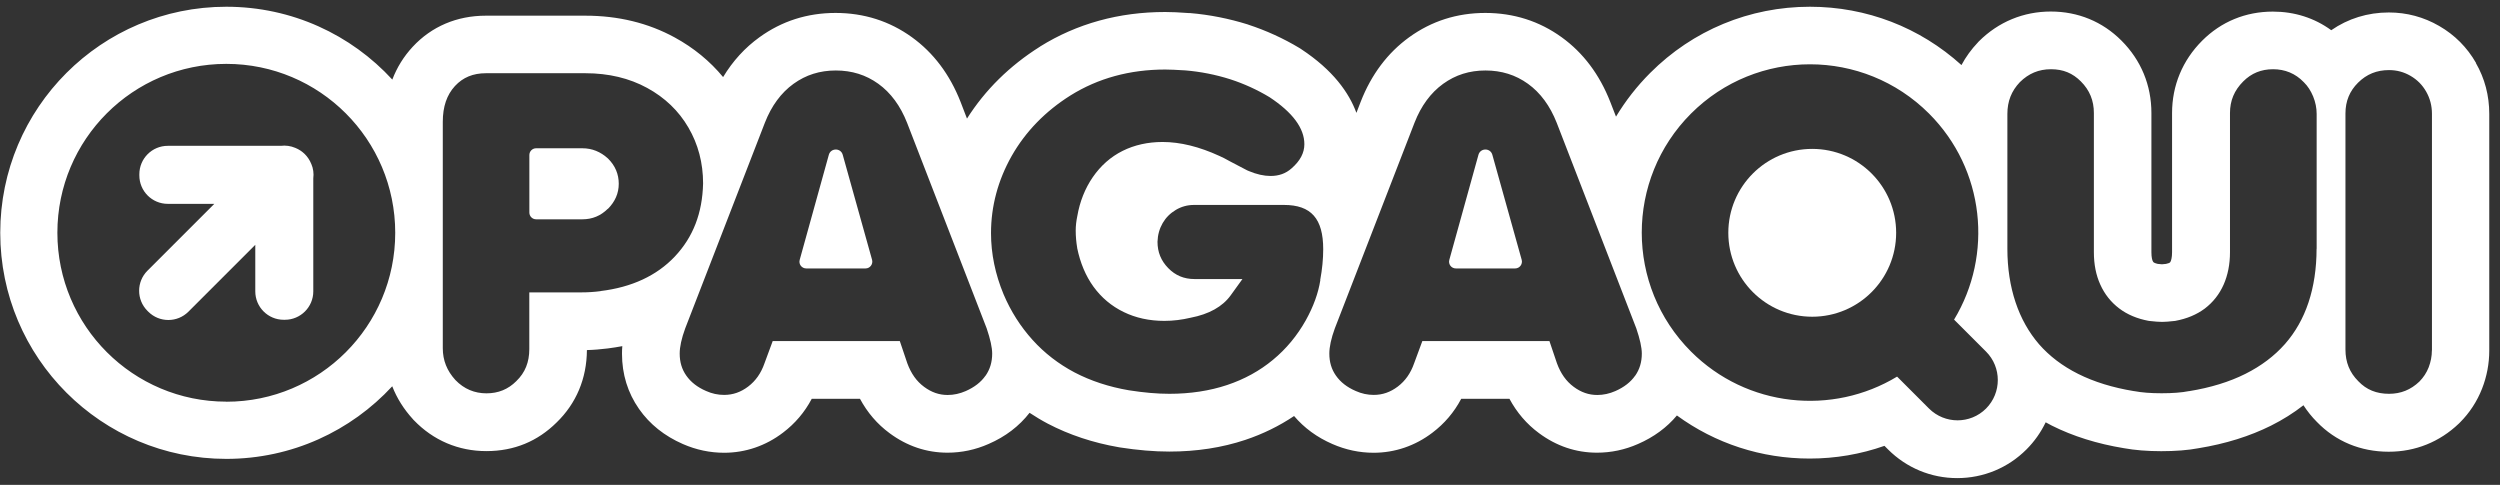 <svg width="165" height="32" viewBox="0 0 165 32" fill="none" xmlns="http://www.w3.org/2000/svg">
<rect x="0" y="0" width="165" height="32" fill="#333333" stroke="none"/>
<g clip-path="url(#clip0_17_2797)">
<path d="M163.421 4.159C162.83 3.128 162.012 2.305 160.986 1.714C159.965 1.123 158.846 0.823 157.665 0.823C156.266 0.823 154.971 1.227 153.862 1.994C152.754 1.186 151.443 0.766 150.008 0.766C148.21 0.766 146.599 1.429 145.345 2.683C144.045 3.983 143.356 5.641 143.356 7.465V16.655C143.356 17.002 143.294 17.179 143.268 17.241C143.237 17.308 143.216 17.324 143.211 17.329C143.19 17.344 143.112 17.386 142.957 17.417C142.802 17.432 142.719 17.438 142.688 17.443C142.651 17.443 142.568 17.438 142.413 17.417C142.226 17.375 142.154 17.324 142.154 17.324C142.133 17.308 142.107 17.293 142.076 17.22C142.05 17.163 141.993 16.992 141.993 16.655V7.46C141.993 5.626 141.31 3.973 140.014 2.678C138.761 1.424 137.149 0.761 135.352 0.761C133.554 0.761 131.901 1.44 130.611 2.724L130.575 2.761L130.544 2.797C130.109 3.253 129.746 3.755 129.456 4.294C126.71 1.807 123.187 0.445 119.457 0.445C115.473 0.445 111.728 1.994 108.914 4.812C108.034 5.693 107.283 6.657 106.656 7.698L106.277 6.724C105.568 4.916 104.49 3.481 103.065 2.455C101.594 1.393 99.9 0.854 98.03 0.854C96.159 0.854 94.481 1.393 93.01 2.455C91.59 3.481 90.507 4.916 89.803 6.724L89.523 7.449C89.036 6.123 87.99 4.636 85.886 3.248L85.824 3.206L85.757 3.165C84.705 2.533 83.57 2.015 82.384 1.626L82.343 1.61C81.115 1.227 79.84 0.973 78.555 0.864H78.488C77.815 0.813 77.296 0.792 76.903 0.792C73.851 0.792 71.074 1.559 68.645 3.071L68.634 3.082C66.635 4.341 65.018 5.936 63.821 7.827L63.397 6.724C62.687 4.916 61.609 3.481 60.184 2.455C58.713 1.393 57.019 0.854 55.149 0.854C53.279 0.854 51.6 1.393 50.129 2.455C49.165 3.149 48.362 4.03 47.725 5.087C46.855 4.035 45.782 3.154 44.528 2.47C42.782 1.517 40.803 1.035 38.638 1.035H32.064C30.157 1.035 28.484 1.745 27.235 3.092C26.645 3.729 26.199 4.45 25.893 5.253C23.174 2.294 19.272 0.445 14.936 0.445C6.694 0.445 0.016 7.123 0.016 15.365C0.016 23.608 6.694 30.286 14.936 30.286C19.267 30.286 23.163 28.442 25.888 25.494C26.194 26.281 26.655 27.012 27.251 27.664L27.282 27.701L27.313 27.732C28.598 29.068 30.256 29.773 32.1 29.773C33.944 29.773 35.488 29.12 36.737 27.882C38.032 26.628 38.726 24.981 38.736 23.105C39.187 23.095 39.648 23.053 40.114 22.997C40.441 22.955 40.762 22.903 41.073 22.846C41.057 23.017 41.052 23.183 41.052 23.349C41.052 24.696 41.43 25.924 42.176 26.991C42.881 28.001 43.86 28.778 45.072 29.307C45.948 29.69 46.86 29.882 47.792 29.882C49.196 29.882 50.538 29.426 51.678 28.555C52.471 27.954 53.108 27.208 53.574 26.323H56.76C57.247 27.229 57.9 27.991 58.708 28.587C59.858 29.441 61.148 29.877 62.537 29.877C63.464 29.877 64.381 29.685 65.246 29.302C66.36 28.82 67.267 28.125 67.951 27.245C68.339 27.499 68.738 27.742 69.152 27.96C70.567 28.701 72.147 29.224 73.851 29.519L73.908 29.529C75.079 29.711 76.177 29.804 77.172 29.804C78.97 29.804 80.654 29.545 82.192 29.032C83.353 28.643 84.43 28.115 85.409 27.457C86.073 28.239 86.922 28.866 87.943 29.307C88.818 29.69 89.73 29.882 90.658 29.882C92.061 29.882 93.403 29.426 94.543 28.555C95.336 27.954 95.973 27.208 96.439 26.323H99.625C100.112 27.229 100.765 27.991 101.573 28.587C102.723 29.441 104.013 29.877 105.402 29.877C106.329 29.877 107.246 29.685 108.111 29.302C109.148 28.851 110.008 28.219 110.676 27.421C113.209 29.27 116.245 30.265 119.442 30.265C121.131 30.265 122.799 29.98 124.374 29.426L124.607 29.659C125.83 30.882 127.451 31.555 129.176 31.555C130.901 31.555 132.528 30.882 133.746 29.664C134.274 29.136 134.699 28.529 135.015 27.872C135.15 27.944 135.284 28.017 135.419 28.089C136.813 28.789 138.413 29.291 140.18 29.581C140.895 29.711 141.724 29.778 142.641 29.778C143.558 29.778 144.408 29.716 145.112 29.581C146.889 29.291 148.49 28.789 149.884 28.094C150.661 27.706 151.376 27.255 152.028 26.747C152.282 27.136 152.572 27.504 152.914 27.846C154.158 29.131 155.8 29.814 157.655 29.814C159.411 29.814 161.012 29.172 162.286 27.954L162.323 27.918L162.359 27.882C162.996 27.245 163.483 26.494 163.815 25.654C164.131 24.846 164.291 24.002 164.291 23.142V7.517C164.291 6.309 163.996 5.18 163.405 4.154L163.421 4.159ZM14.936 26.509C8.781 26.509 3.787 21.52 3.787 15.36C3.787 9.2 8.776 4.216 14.936 4.216C21.096 4.216 26.085 9.205 26.085 15.365C26.085 21.525 21.096 26.514 14.936 26.514V26.509ZM39.643 19.215C39.208 19.272 38.788 19.297 38.379 19.297H34.934V23.038C34.934 23.908 34.654 24.597 34.084 25.146L34.074 25.157C33.535 25.696 32.887 25.96 32.105 25.96C31.323 25.96 30.628 25.675 30.059 25.084C29.499 24.473 29.224 23.784 29.224 22.981V8.04C29.224 7.035 29.489 6.263 30.028 5.677C30.556 5.107 31.224 4.833 32.069 4.833H38.643C40.166 4.833 41.534 5.159 42.71 5.802C43.881 6.439 44.798 7.32 45.435 8.418C46.077 9.516 46.404 10.755 46.404 12.107C46.357 14.07 45.746 15.645 44.544 16.925C43.347 18.194 41.694 18.961 39.638 19.209L39.643 19.215ZM65.044 24.794C64.744 25.224 64.314 25.556 63.739 25.81C63.35 25.981 62.946 26.069 62.547 26.069C61.982 26.069 61.475 25.892 60.988 25.53C60.49 25.162 60.133 24.654 59.884 23.981L59.387 22.509H50.999L50.455 23.981C50.227 24.634 49.875 25.136 49.378 25.514C48.891 25.882 48.373 26.064 47.792 26.064C47.383 26.064 46.994 25.981 46.601 25.805C46.026 25.556 45.596 25.219 45.295 24.789C45 24.369 44.86 23.893 44.86 23.333C44.86 22.898 44.979 22.339 45.223 21.675L50.481 8.102C50.916 6.988 51.553 6.123 52.372 5.532C53.191 4.942 54.108 4.652 55.164 4.652C56.221 4.652 57.154 4.942 57.972 5.532C58.791 6.123 59.428 6.988 59.868 8.107L65.122 21.675C65.36 22.38 65.484 22.939 65.484 23.338C65.484 23.898 65.339 24.375 65.049 24.794H65.044ZM87.14 18.474V18.5C87.01 19.339 86.689 20.23 86.181 21.142C85.617 22.147 84.891 23.028 84.016 23.748C83.145 24.473 82.125 25.032 80.99 25.411C79.845 25.794 78.561 25.991 77.177 25.991C76.379 25.991 75.483 25.913 74.504 25.758C73.193 25.535 71.986 25.136 70.924 24.582C69.873 24.027 68.935 23.307 68.147 22.432C67.355 21.556 66.712 20.546 66.236 19.422C65.686 18.101 65.407 16.743 65.407 15.386C65.407 13.604 65.868 11.889 66.774 10.288C67.686 8.687 68.992 7.34 70.66 6.294C72.473 5.164 74.571 4.589 76.903 4.589C77.203 4.589 77.649 4.61 78.234 4.646C79.234 4.729 80.234 4.926 81.198 5.232C82.109 5.527 82.98 5.926 83.788 6.413C85.311 7.418 86.088 8.459 86.088 9.516C86.088 10.091 85.814 10.615 85.244 11.112C84.86 11.454 84.404 11.614 83.855 11.614C83.42 11.614 82.938 11.506 82.431 11.293L82.311 11.242L81.182 10.651C80.887 10.485 80.659 10.366 80.483 10.293C79.156 9.682 77.897 9.371 76.732 9.371C75.763 9.371 74.877 9.568 74.095 9.957C73.307 10.35 72.644 10.936 72.121 11.697C71.613 12.438 71.266 13.303 71.1 14.272C71.033 14.593 70.997 14.909 70.997 15.22C70.997 15.609 71.033 15.992 71.095 16.36V16.375C71.297 17.355 71.655 18.209 72.168 18.919C72.691 19.639 73.359 20.204 74.162 20.593C74.955 20.981 75.856 21.178 76.846 21.178C77.431 21.178 78.011 21.105 78.576 20.971C79.794 20.738 80.685 20.24 81.224 19.494L82.001 18.417H78.835C78.141 18.417 77.576 18.178 77.105 17.697C76.628 17.21 76.395 16.64 76.395 15.956C76.411 15.495 76.525 15.091 76.737 14.723C76.949 14.36 77.234 14.075 77.607 13.852C77.975 13.635 78.369 13.526 78.809 13.526H84.741C86.534 13.526 87.332 14.428 87.332 16.448C87.332 17.101 87.264 17.779 87.135 18.474H87.14ZM107.92 24.794C107.619 25.224 107.189 25.556 106.614 25.81C106.226 25.981 105.822 26.069 105.423 26.069C104.858 26.069 104.35 25.892 103.863 25.53C103.366 25.162 103.008 24.654 102.76 23.981L102.262 22.509H93.875L93.331 23.981C93.103 24.634 92.751 25.136 92.253 25.514C91.766 25.882 91.248 26.064 90.668 26.064C90.259 26.064 89.87 25.981 89.476 25.805C88.901 25.556 88.471 25.219 88.171 24.789C87.876 24.369 87.736 23.893 87.736 23.333C87.736 22.898 87.855 22.339 88.098 21.675L93.357 8.102C93.792 6.988 94.429 6.123 95.248 5.532C96.066 4.942 96.983 4.652 98.04 4.652C99.097 4.652 100.029 4.942 100.848 5.532C101.667 6.123 102.304 6.988 102.744 8.107L107.997 21.675C108.236 22.38 108.36 22.939 108.36 23.338C108.36 23.898 108.215 24.375 107.925 24.794H107.92ZM131.078 26.965C130.041 28.001 128.358 28.001 127.316 26.965L125.208 24.856C120.939 27.442 115.297 26.892 111.608 23.204C107.272 18.867 107.272 11.837 111.608 7.496C115.945 3.16 122.975 3.16 127.316 7.496C131.005 11.184 131.554 16.821 128.969 21.095L131.078 23.204C132.114 24.24 132.114 25.924 131.078 26.965ZM152.894 16.417C152.894 17.712 152.712 18.909 152.36 19.966C152.013 21.007 151.49 21.934 150.801 22.712C150.112 23.494 149.231 24.157 148.195 24.675C147.143 25.203 145.894 25.587 144.485 25.815H144.465C143.998 25.908 143.397 25.955 142.667 25.955C141.936 25.955 141.361 25.908 140.864 25.815H140.848C139.45 25.587 138.206 25.203 137.155 24.675C136.118 24.157 135.253 23.494 134.575 22.717C133.901 21.934 133.378 21.007 133.026 19.95C132.668 18.878 132.487 17.692 132.487 16.417V7.517C132.487 6.688 132.756 6.004 133.31 5.423C133.891 4.848 134.559 4.569 135.367 4.569C136.175 4.569 136.797 4.833 137.336 5.372C137.916 5.952 138.196 6.636 138.196 7.46V16.65C138.196 17.443 138.336 18.158 138.616 18.774C138.9 19.412 139.32 19.94 139.864 20.354C140.403 20.764 141.061 21.038 141.817 21.178H141.838L141.859 21.183C142.226 21.225 142.501 21.245 142.698 21.245C142.884 21.245 143.159 21.225 143.527 21.183H143.548L143.568 21.178C144.33 21.038 144.983 20.764 145.516 20.365C146.055 19.955 146.475 19.427 146.76 18.785C147.034 18.163 147.179 17.448 147.179 16.655V7.46C147.179 6.641 147.464 5.962 148.055 5.372C148.594 4.833 149.241 4.569 150.023 4.569C150.806 4.569 151.495 4.848 152.044 5.418L152.06 5.434C152.308 5.677 152.51 5.988 152.666 6.361C152.821 6.739 152.899 7.128 152.899 7.517V16.422L152.894 16.417ZM160.504 23.126C160.504 23.504 160.432 23.882 160.292 24.245C160.152 24.602 159.95 24.908 159.68 25.183C159.11 25.727 158.453 25.991 157.675 25.991C156.846 25.991 156.183 25.722 155.655 25.167L155.645 25.157C155.075 24.587 154.8 23.903 154.8 23.069V7.491C154.8 6.677 155.075 6.009 155.634 5.455C156.199 4.895 156.867 4.626 157.675 4.626C158.188 4.626 158.649 4.75 159.09 5.004C159.53 5.258 159.872 5.6 160.126 6.045C160.38 6.491 160.509 6.973 160.509 7.517V23.131L160.504 23.126Z" fill="white"/>
<path d="M20.538 10.806C20.346 10.33 19.968 9.951 19.491 9.76C19.185 9.63 18.854 9.584 18.527 9.625H11.072C10.036 9.625 9.197 10.464 9.197 11.501V11.578C9.197 12.614 10.036 13.454 11.072 13.454H14.145L9.73 17.868C9 18.598 9 19.784 9.73 20.515L9.787 20.572C10.518 21.302 11.704 21.302 12.435 20.572L16.849 16.158V19.23C16.849 20.266 17.688 21.105 18.724 21.105H18.802C19.838 21.105 20.677 20.266 20.677 19.23V11.775C20.719 11.449 20.677 11.117 20.543 10.811L20.538 10.806Z" fill="white"/>
<path d="M119.608 20.904C122.666 20.904 125.146 18.424 125.146 15.365C125.146 12.307 122.666 9.827 119.608 9.827C116.549 9.827 114.069 12.307 114.069 15.365C114.069 18.424 116.549 20.904 119.608 20.904Z" fill="white"/>
<path d="M40.113 13.78C39.652 14.241 39.092 14.474 38.44 14.474H35.383C35.134 14.474 34.938 14.272 34.938 14.029V10.231C34.938 9.983 35.139 9.786 35.383 9.786H38.44C39.072 9.786 39.636 10.014 40.123 10.459L40.144 10.48C40.605 10.941 40.838 11.495 40.838 12.127C40.838 12.759 40.595 13.309 40.118 13.79L40.113 13.78Z" fill="white"/>
<path d="M99.997 17.717H96.085C95.79 17.717 95.573 17.438 95.656 17.148L97.578 10.216C97.707 9.755 98.365 9.749 98.495 10.216L100.432 17.148C100.51 17.432 100.297 17.717 100.002 17.717H99.997Z" fill="white"/>
<path d="M57.122 17.717H53.211C52.915 17.717 52.698 17.438 52.781 17.148L54.703 10.216C54.832 9.755 55.49 9.749 55.62 10.216L57.557 17.148C57.635 17.432 57.422 17.717 57.127 17.717H57.122Z" fill="white"/>
</g>
<defs>
<clipPath id="clip0_17_2797">
<rect width="164.291" height="31.11" fill="white" transform="translate(0.016 0.445)"/>
</clipPath>
</defs>
</svg>
